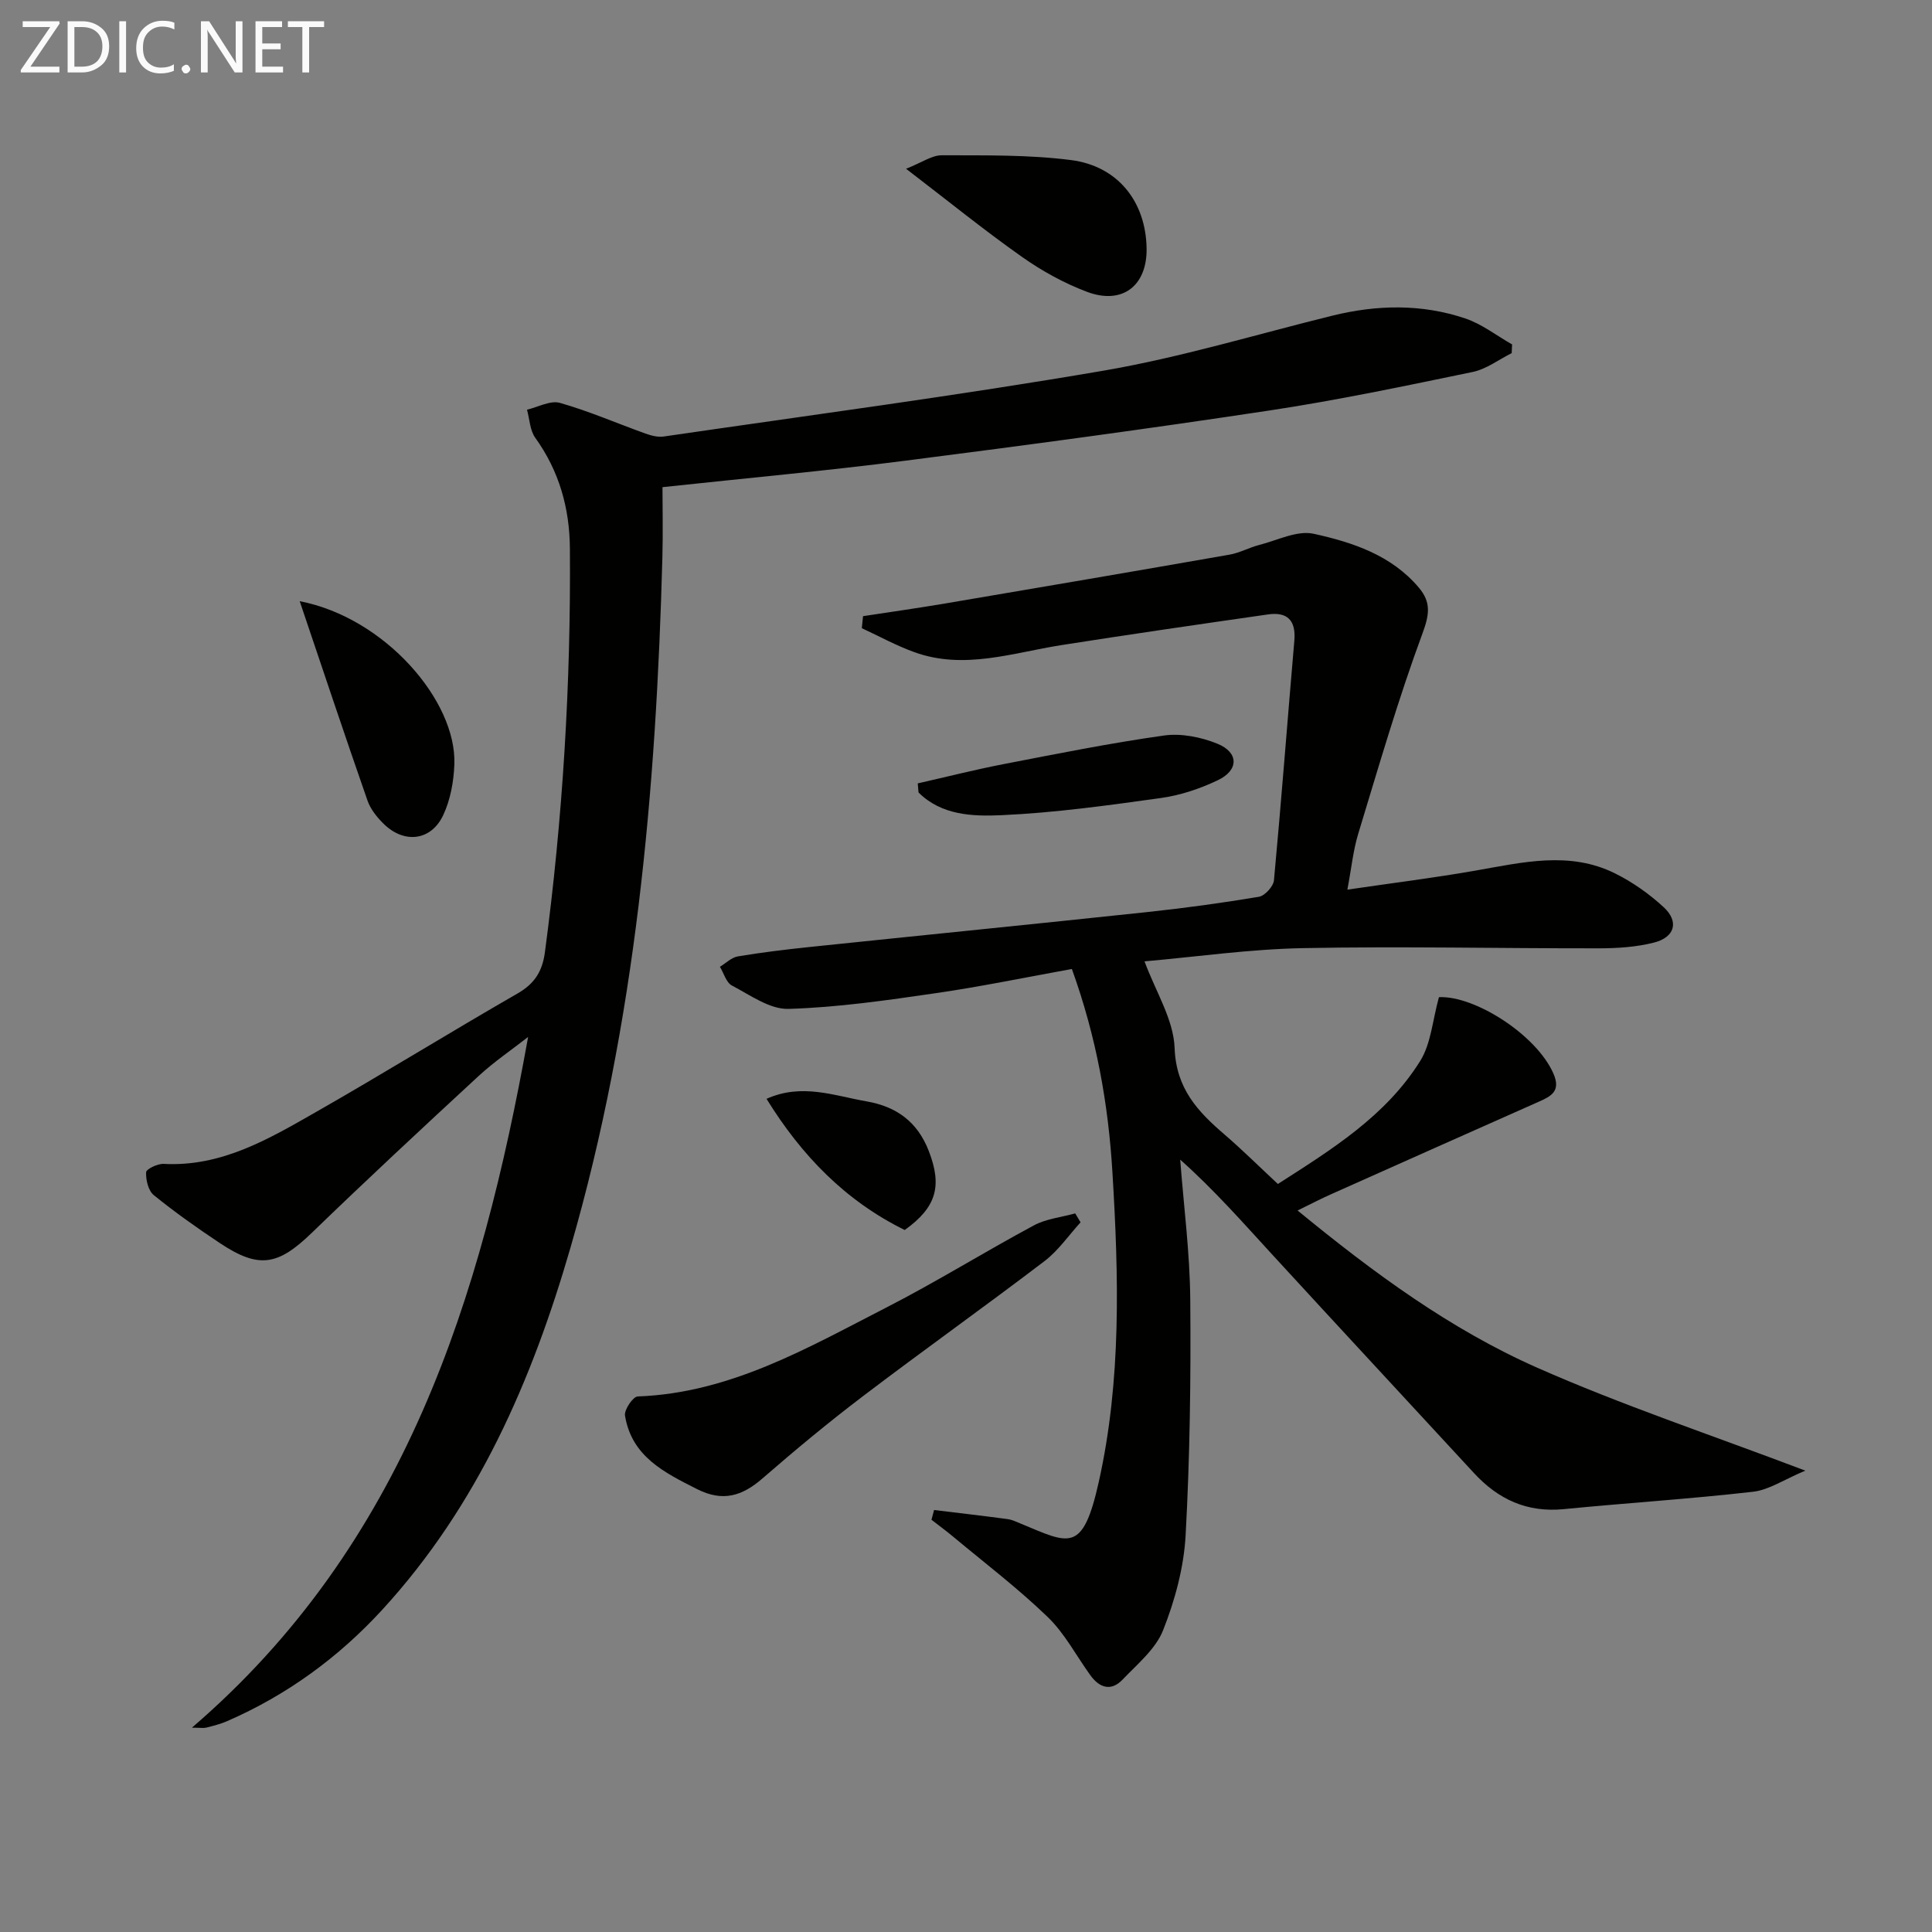 <svg enable-background="new 0 0 400 400" viewBox="0 0 400 400" xmlns="http://www.w3.org/2000/svg"><rect x="0" y="0" width="400" height="400" fill="#808080" stroke="none"/><path d="m268.65 250.62c15.74 12.91 31.6 24.58 49.57 32.53 17.55 7.76 35.84 13.85 55.55 21.33-4.4 1.84-7.51 3.99-10.81 4.37-13.03 1.49-26.14 2.32-39.2 3.6-7.6.75-13.58-2.03-18.6-7.48-13.88-15.04-27.8-30.03-41.65-45.11-6.15-6.7-12.15-13.53-19.16-19.77.73 9.65 2 19.3 2.08 28.96.14 16.27-.07 32.56-.96 48.8-.36 6.65-2.2 13.45-4.66 19.67-1.55 3.91-5.34 7.02-8.4 10.23-2.38 2.49-4.79 1.7-6.68-.93-2.92-4.05-5.3-8.65-8.83-12.05-6.16-5.94-13.01-11.16-19.6-16.65-1.44-1.2-2.96-2.31-4.45-3.47.18-.67.36-1.34.54-2.02 5.07.62 10.14 1.2 15.2 1.88.97.13 1.9.59 2.82.97 10.02 4.16 12.75 6.2 16.07-8.62 4.72-21.11 4.14-42.63 2.84-64.09-.85-14.12-3.28-27.96-8.4-42.15-9.35 1.68-18.74 3.64-28.21 5.01-10.11 1.47-20.29 2.95-30.47 3.25-3.87.11-7.94-2.87-11.71-4.84-1.18-.62-1.67-2.55-2.48-3.88 1.23-.74 2.4-1.93 3.72-2.15 4.91-.82 9.86-1.42 14.81-1.94 23.29-2.43 46.6-4.75 69.89-7.23 7.75-.83 15.48-1.88 23.17-3.17 1.24-.21 3-2.15 3.12-3.42 1.54-16.53 2.79-33.08 4.22-49.62.36-4.21-1.47-5.99-5.45-5.42-14.28 2.05-28.56 4.12-42.82 6.36-10.09 1.59-20.09 5.16-30.36 1.47-3.75-1.35-7.29-3.3-10.92-4.98.08-.83.17-1.66.25-2.49 5.7-.87 11.41-1.68 17.09-2.64 19.61-3.32 39.22-6.67 58.81-10.1 2.1-.37 4.07-1.48 6.15-2.01 3.74-.95 7.82-3.06 11.24-2.31 8.06 1.77 16.1 4.41 21.8 11.17 2.5 2.97 2.21 5.48.77 9.38-5.05 13.64-9.1 27.66-13.34 41.59-1.04 3.41-1.39 7.04-2.24 11.54 9.31-1.37 17.98-2.44 26.57-3.95 9.68-1.69 19.39-4.09 28.81.57 3.64 1.8 7.11 4.25 10.1 7.01 3.23 2.97 2.34 6.22-1.99 7.33-3.65.93-7.54 1.18-11.33 1.19-20.45.03-40.9-.44-61.34-.04-11.06.21-22.09 1.8-32.82 2.74 2.32 6.29 6.02 12.05 6.23 17.94.31 8.44 4.81 13.16 10.38 17.95 3.65 3.14 7.08 6.55 11 10.2 11.07-7.1 22.31-14.02 29.45-25.44 2.27-3.62 2.57-8.48 3.9-13.24 7.44-.34 20.19 7.82 23.69 15.8 1.61 3.67-.45 4.71-3.07 5.87-14.26 6.33-28.52 12.68-42.77 19.05-2.14.94-4.21 2.02-7.12 3.45z" fill="#010100"/><path d="m39.73 357.7c44.09-37.89 59.87-88.79 69.61-143.01-3.41 2.67-7.03 5.12-10.21 8.05-11.62 10.73-23.2 21.5-34.56 32.49-7.03 6.8-10.96 7.54-19.11 2.1-4.67-3.11-9.27-6.36-13.62-9.89-1.14-.92-1.66-3.15-1.59-4.74.03-.66 2.39-1.8 3.64-1.73 12.02.64 21.83-5.2 31.62-10.79 14-7.99 27.71-16.48 41.69-24.52 3.52-2.03 5.1-4.61 5.62-8.52 3.7-27.75 5.39-55.61 5.17-83.59-.06-8.33-2.21-16.02-7.17-22.91-1.11-1.55-1.17-3.86-1.71-5.82 2.29-.53 4.83-1.97 6.81-1.41 6.02 1.71 11.8 4.23 17.7 6.35 1.18.42 2.56.79 3.76.62 30.37-4.43 60.81-8.45 91.05-13.63 15.98-2.74 31.62-7.5 47.4-11.39 9.23-2.28 18.48-2.47 27.51.56 3.45 1.16 6.49 3.55 9.72 5.39-.03.6-.05 1.2-.08 1.8-2.68 1.34-5.23 3.31-8.07 3.9-13.96 2.89-27.94 5.84-42.03 7.97-25.12 3.8-50.3 7.19-75.5 10.41-16.38 2.1-32.83 3.6-50.22 5.47 0 3.96.12 9.26-.02 14.55-1.29 48.28-5.51 96.19-19.01 142.84-7.98 27.57-19.25 53.5-38.95 74.99-9.11 9.94-19.82 17.74-32.21 23.13-1.36.59-2.83.95-4.28 1.32-.57.13-1.23.01-2.96.01z" fill="#010100"/><path d="m223.72 253.07c-2.47 2.71-4.61 5.86-7.48 8.04-12.42 9.46-25.15 18.51-37.58 27.96-7.14 5.42-14.05 11.16-20.82 17.04-4.2 3.65-8.2 4.88-13.51 2.2-6.81-3.44-13.55-6.76-14.93-15.22-.2-1.21 1.65-3.93 2.63-3.97 19.17-.7 35.21-10.08 51.55-18.45 10.33-5.3 20.22-11.46 30.46-16.96 2.56-1.38 5.7-1.69 8.57-2.49.36.62.73 1.23 1.11 1.85z" fill="#010100"/><path d="m187.59 34.94c3.3-1.3 5.35-2.8 7.38-2.79 8.93.03 17.94-.14 26.77.99 9.75 1.25 15.48 8.66 15.65 18.24.14 7.76-4.99 11.8-12.34 9.04-4.75-1.79-9.35-4.33-13.51-7.27-7.8-5.5-15.23-11.53-23.95-18.21z" fill="#010100"/><path d="m62.05 124.47c17.61 3.39 32.51 20.64 32.02 33.78-.13 3.54-.81 7.33-2.3 10.5-2.49 5.33-8.05 5.99-12.29 1.86-1.4-1.36-2.76-3.05-3.39-4.85-4.71-13.49-9.23-27.06-14.04-41.29z" fill="#010100"/><path d="m190.01 162.19c5.89-1.33 11.75-2.82 17.68-3.97 11.07-2.14 22.14-4.37 33.3-5.94 3.56-.5 7.65.32 11.04 1.69 4.47 1.81 4.48 5.48.12 7.56-3.69 1.76-7.75 3.13-11.79 3.69-10.99 1.53-22.03 3.07-33.1 3.56-5.86.26-12.34.04-17.09-4.71-.05-.62-.11-1.25-.16-1.88z" fill="#010100"/><path d="m158.7 227.5c7.33-3.29 14-.64 20.73.53 6.19 1.08 10.52 4.23 12.86 10.26 2.8 7.22 1.64 11.64-4.98 16.37-12.22-6.02-21.32-15.35-28.61-27.16z" fill="#010100"/><g fill="#fafafa"><path d="m12.4 4.8-6.1 9h6v1.2h-8v-.5l6.1-8.9h-5.7v-1.2h7.6v.4z"/><path d="m14 15v-10.6h3c1.6 0 2.9.5 4 1.4s1.6 2.2 1.6 3.8-.5 3-1.6 3.9-2.4 1.5-4 1.5zm1.4-9.4v8.2h1.6c1.3 0 2.4-.4 3.1-1.1s1.1-1.8 1.1-3.1-.4-2.3-1.2-3-1.8-1-3.1-1z"/><path d="m26.1 4.4v10.6h-1.4v-10.6z"/><path d="m36.1 14.6c-.8.4-1.8.6-2.9.6-1.5 0-2.7-.5-3.6-1.4s-1.4-2.2-1.4-3.8c0-1.7.5-3.1 1.5-4.1s2.3-1.6 3.9-1.6c1 0 1.8.1 2.5.4v1.4c-.8-.4-1.6-.6-2.5-.6-1.2 0-2.1.4-2.9 1.2s-1.1 1.8-1.1 3.2c0 1.3.3 2.3 1 3s1.6 1.1 2.7 1.1c1 0 2-.2 2.7-.7v1.3z"/><path d="m37.6 14.3c0-.2.1-.5.3-.6s.4-.3.6-.3c.3 0 .5.1.6.3s.3.4.3.6-.1.4-.3.6-.4.3-.6.3c-.3 0-.5-.1-.6-.3s-.3-.4-.3-.6z"/><path d="m50.2 15h-1.6l-5.3-8.2c-.2-.2-.3-.5-.4-.7 0 .2.1.7.1 1.5v7.4h-1.4v-10.6h1.7l5.2 8.1c.2.4.4.6.4.7 0-.3-.1-.8-.1-1.5v-7.3h1.4z"/><path d="m58.6 15h-5.7v-10.6h5.5v1.2h-4.1v3.4h3.8v1.2h-3.8v3.6h4.3z"/><path d="m67.1 5.6h-3.1v9.4h-1.4v-9.4h-3v-1.2h7.5z"/></g></svg>
